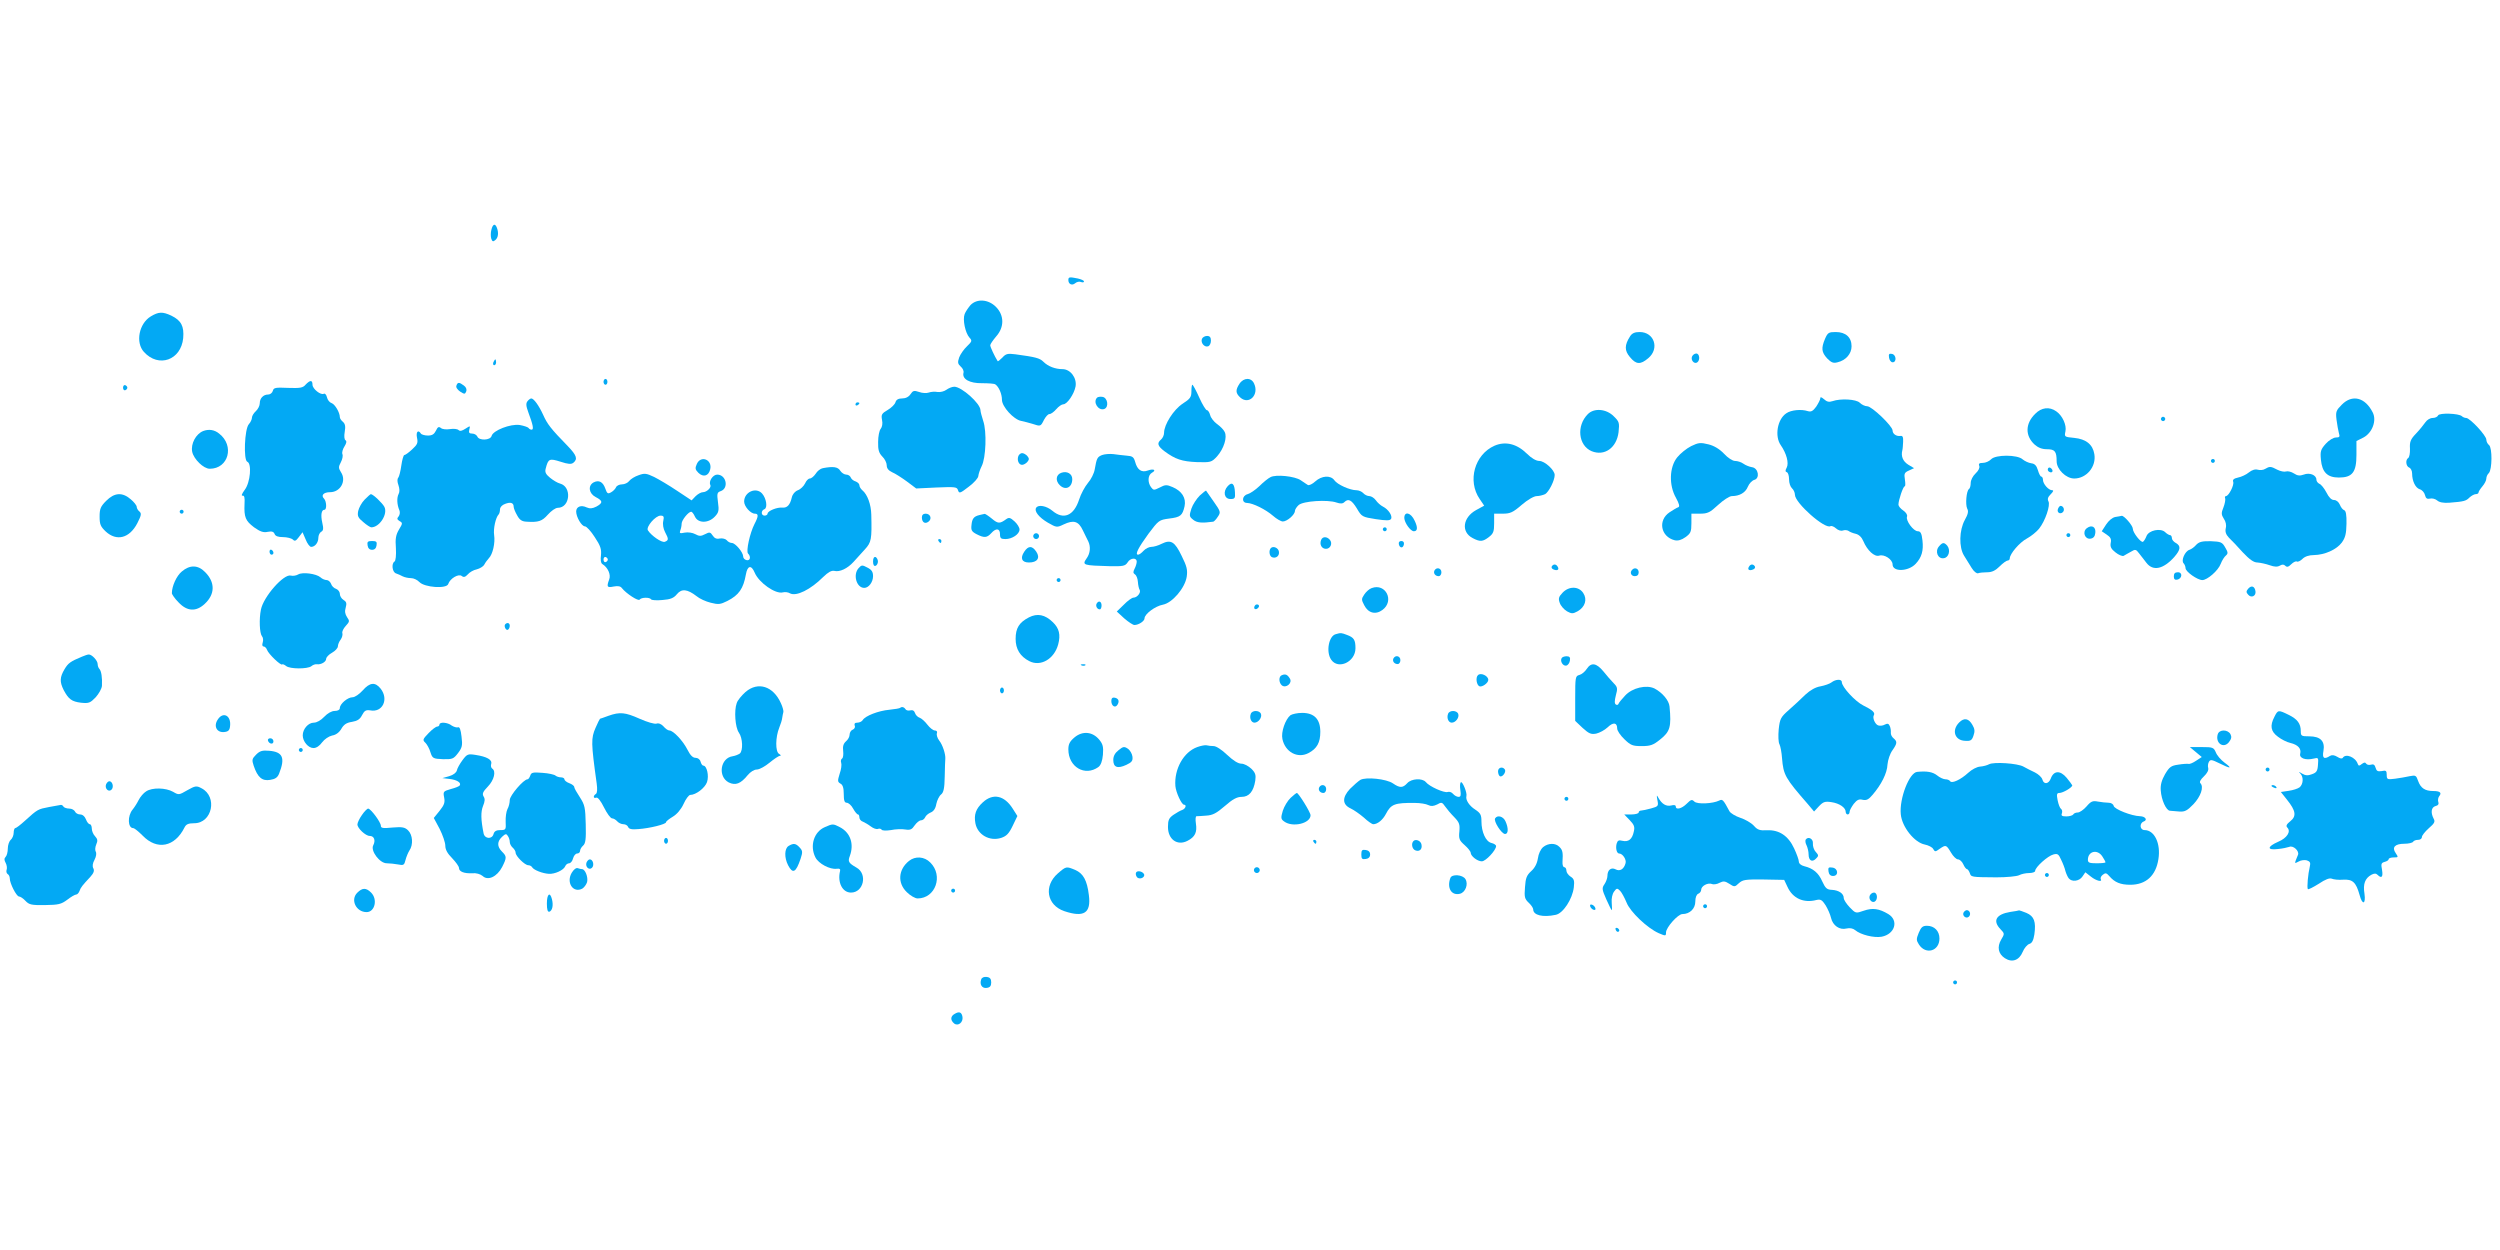 <?xml version="1.0" standalone="no"?>
<!DOCTYPE svg PUBLIC "-//W3C//DTD SVG 20010904//EN"
 "http://www.w3.org/TR/2001/REC-SVG-20010904/DTD/svg10.dtd">
<svg version="1.0" xmlns="http://www.w3.org/2000/svg"
 width="1280pt" height="640pt" viewBox="0 0 1280 640"
 preserveAspectRatio="xMidYMid meet">
<g transform="translate(0,640) scale(0.1,-0.1)"
fill="#03a9f4" stroke="none">
<path d="M2516 5224 c-4 -14 -4 -35 -1 -45 5 -16 10 -18 21 -8 15 12 18 37 8
63 -9 24 -21 19 -28 -10z"/>
<path d="M5470 4966 c0 -21 19 -30 35 -16 8 7 22 10 30 6 8 -3 15 -2 15 3 0 5
-14 11 -31 15 -44 9 -49 8 -49 -8z"/>
<path d="M4969 4838 c-11 -13 -25 -33 -30 -46 -11 -28 3 -97 25 -121 14 -15
13 -19 -13 -44 -16 -15 -34 -41 -40 -57 -9 -26 -7 -33 8 -47 10 -8 17 -23 14
-32 -8 -32 32 -54 95 -53 32 0 63 -2 68 -6 18 -12 34 -49 34 -79 0 -35 60
-101 98 -108 15 -3 41 -10 58 -15 42 -14 42 -14 59 20 9 17 21 30 28 30 8 0
23 11 35 25 12 14 28 25 36 25 20 0 56 53 63 92 7 44 -27 88 -67 88 -37 0 -74
14 -98 38 -19 19 -41 24 -143 38 -40 5 -49 3 -67 -17 -12 -12 -23 -21 -24 -18
-16 25 -38 73 -38 81 0 6 14 26 30 45 43 48 42 109 -1 152 -39 39 -97 43 -130
9z"/>
<path d="M772 4780 c-61 -37 -79 -134 -35 -182 75 -83 190 -42 201 71 5 61
-10 90 -61 115 -45 21 -65 20 -105 -4z"/>
<path d="M8346 4678 c-29 -45 -29 -73 -1 -106 32 -39 54 -40 94 -6 59 49 31
134 -44 134 -25 0 -39 -6 -49 -22z"/>
<path d="M9344 4665 c-20 -48 -18 -68 11 -100 21 -21 31 -26 53 -20 43 10 72
44 72 82 0 46 -30 73 -81 73 -36 0 -41 -3 -55 -35z"/>
<path d="M6154 4665 c-8 -20 13 -45 32 -38 8 3 14 16 14 29 0 17 -6 24 -20 24
-11 0 -23 -7 -26 -15z"/>
<path d="M8663 4574 c-7 -18 11 -39 26 -30 17 11 13 46 -4 46 -9 0 -18 -7 -22
-16z"/>
<path d="M9672 4568 c2 -12 10 -23 18 -23 22 0 19 39 -3 43 -15 3 -18 -1 -15
-20z"/>
<path d="M2526 4545 c-3 -8 -1 -15 4 -15 6 0 10 7 10 15 0 8 -2 15 -4 15 -2 0
-6 -7 -10 -15z"/>
<path d="M3090 4445 c0 -8 5 -15 10 -15 6 0 10 7 10 15 0 8 -4 15 -10 15 -5 0
-10 -7 -10 -15z"/>
<path d="M6346 4435 c-21 -32 -20 -48 4 -70 44 -40 98 13 71 71 -14 32 -53 32
-75 -1z"/>
<path d="M1565 4431 c-14 -17 -28 -19 -90 -17 -65 3 -74 1 -78 -15 -3 -11 -14
-19 -24 -19 -25 0 -43 -19 -43 -45 0 -12 -9 -30 -20 -40 -11 -10 -20 -25 -20
-33 0 -9 -7 -24 -16 -34 -22 -24 -28 -184 -8 -192 24 -9 16 -106 -13 -144 -14
-19 -19 -31 -11 -30 9 2 12 -9 10 -42 -3 -68 5 -87 49 -120 31 -22 48 -28 70
-23 21 4 30 1 35 -11 4 -11 18 -16 43 -16 20 0 43 -6 50 -12 10 -11 16 -8 31
12 l19 25 16 -37 c8 -21 21 -38 28 -38 20 0 37 22 37 47 0 12 7 26 14 30 12 6
13 17 6 47 -9 40 -4 66 11 66 13 0 11 44 -2 57 -17 17 -2 33 31 33 53 0 85 58
56 102 -13 21 -14 27 -1 51 8 15 12 34 8 42 -3 9 2 26 11 40 10 16 12 26 5 31
-6 3 -8 21 -4 43 5 28 2 41 -9 51 -9 7 -16 18 -16 24 0 24 -25 66 -42 72 -10
3 -21 16 -24 30 -3 13 -10 21 -16 18 -15 -9 -58 25 -58 46 0 25 -12 25 -35 1z"/>
<path d="M2337 4426 c-4 -9 5 -21 19 -31 22 -14 25 -14 31 1 4 11 -1 22 -12
30 -24 18 -32 18 -38 0z"/>
<path d="M630 4415 c0 -9 5 -15 11 -13 6 2 11 8 11 13 0 5 -5 11 -11 13 -6 2
-11 -4 -11 -13z"/>
<path d="M6100 4396 c0 -29 -6 -38 -45 -63 -46 -30 -95 -107 -95 -149 0 -12
-7 -27 -15 -34 -23 -19 -18 -34 18 -61 54 -40 89 -52 165 -55 71 -2 75 -1 103
29 35 39 54 99 39 126 -5 11 -23 29 -39 40 -16 12 -32 32 -35 46 -4 14 -11 25
-17 25 -5 0 -23 29 -39 65 -16 36 -32 65 -35 65 -3 0 -5 -15 -5 -34z"/>
<path d="M4845 4404 c-11 -8 -31 -13 -45 -11 -14 3 -34 1 -45 -3 -11 -4 -33
-3 -49 3 -26 9 -32 7 -44 -11 -9 -14 -25 -22 -43 -22 -19 0 -30 -6 -34 -19 -3
-11 -21 -29 -40 -40 -31 -18 -34 -24 -29 -51 4 -18 1 -36 -7 -46 -7 -8 -13
-38 -13 -67 -1 -40 4 -56 21 -74 13 -12 23 -33 23 -45 0 -16 9 -27 28 -36 15
-6 49 -28 75 -47 l48 -36 104 5 c96 4 105 3 110 -14 6 -18 11 -16 55 18 27 20
49 45 49 55 1 10 8 32 17 50 22 42 27 178 8 232 -7 22 -14 47 -14 55 -1 35
-97 120 -134 120 -12 0 -30 -8 -41 -16z"/>
<path d="M5617 4364 c-23 -23 7 -69 37 -58 25 10 17 58 -9 62 -12 2 -24 0 -28
-4z"/>
<path d="M9320 4361 c0 -7 -10 -26 -21 -43 -17 -23 -26 -28 -43 -23 -33 11
-86 6 -110 -11 -46 -30 -61 -118 -28 -164 29 -42 42 -91 30 -114 -8 -15 -8
-21 1 -24 6 -2 11 -18 11 -37 0 -18 7 -38 15 -45 8 -7 15 -22 15 -33 0 -42
154 -178 182 -161 5 3 18 -2 28 -11 11 -10 26 -15 36 -11 9 3 22 2 28 -2 6 -5
23 -12 37 -15 17 -4 31 -18 39 -37 20 -48 57 -82 81 -75 26 9 69 -19 69 -45 0
-39 80 -37 118 3 31 33 41 67 35 120 -4 37 -10 47 -24 47 -22 0 -63 55 -55 75
3 9 -5 21 -19 31 -14 9 -25 23 -25 30 0 23 24 94 32 94 4 0 4 16 1 35 -5 30
-2 36 21 46 l26 12 -30 18 c-27 17 -38 43 -30 74 2 6 3 25 4 43 1 24 -2 32
-14 30 -20 -3 -40 10 -40 28 0 22 -106 124 -130 124 -11 0 -28 8 -38 18 -18
18 -97 23 -140 8 -17 -6 -29 -3 -43 10 -13 11 -19 13 -19 5z"/>
<path d="M2701 4346 c-9 -11 -8 -24 4 -57 24 -64 29 -89 17 -89 -6 0 -13 4
-16 9 -3 4 -23 11 -45 15 -47 7 -137 -28 -144 -56 -6 -23 -65 -25 -73 -3 -4 8
-15 15 -26 15 -16 0 -19 5 -15 21 5 20 5 20 -20 4 -17 -11 -28 -14 -35 -7 -6
6 -26 8 -44 5 -19 -3 -40 -1 -47 6 -11 8 -16 5 -25 -14 -9 -18 -19 -25 -41
-25 -16 0 -33 5 -36 10 -14 22 -26 9 -20 -21 6 -27 2 -35 -25 -60 -17 -16 -35
-29 -40 -29 -4 0 -11 -24 -15 -52 -4 -29 -11 -58 -16 -64 -6 -7 -5 -22 1 -38
6 -18 7 -34 1 -45 -10 -19 -9 -54 4 -84 4 -10 2 -23 -4 -31 -10 -11 -8 -16 5
-24 16 -9 16 -12 -3 -43 -16 -27 -20 -47 -16 -96 2 -36 -1 -64 -7 -68 -17 -10
-12 -55 8 -61 9 -3 25 -10 34 -15 10 -5 29 -9 42 -9 14 0 33 -9 43 -20 27 -28
140 -36 148 -10 9 28 53 54 69 41 10 -8 18 -6 31 8 9 11 30 23 46 26 16 4 34
15 39 25 5 10 16 24 23 32 20 20 33 79 27 118 -5 33 8 91 23 106 4 4 7 16 7
26 0 11 11 23 26 28 28 11 44 6 44 -15 0 -7 8 -27 18 -44 12 -23 25 -31 47
-32 62 -4 80 2 110 36 17 19 39 35 51 35 63 0 73 107 12 124 -13 3 -36 17 -52
30 -22 18 -27 29 -22 47 13 51 19 53 76 35 40 -13 55 -14 66 -5 23 19 16 38
-28 84 -89 91 -106 114 -127 161 -22 48 -48 84 -61 84 -4 0 -13 -6 -19 -14z"/>
<path d="M11990 4328 c-29 -29 -32 -36 -27 -77 3 -25 9 -56 12 -68 6 -19 4
-23 -15 -23 -13 0 -36 -14 -52 -32 -26 -29 -29 -39 -25 -81 6 -65 33 -92 92
-92 69 0 90 27 90 116 l0 71 36 18 c45 24 69 87 47 129 -39 77 -105 93 -158
39z"/>
<path d="M4380 4329 c0 -5 5 -7 10 -4 6 3 10 8 10 11 0 2 -4 4 -10 4 -5 0 -10
-5 -10 -11z"/>
<path d="M10420 4281 c-51 -50 -52 -112 -3 -157 18 -16 38 -24 63 -24 41 0 50
-11 50 -62 0 -41 48 -88 90 -88 63 0 114 61 103 125 -8 49 -42 77 -103 83 -50
5 -51 5 -45 33 7 32 -15 81 -47 103 -35 25 -76 20 -108 -13z"/>
<path d="M8130 4280 c-60 -60 -49 -161 19 -190 66 -27 128 17 138 97 5 48 4
54 -25 82 -38 38 -100 43 -132 11z"/>
<path d="M12483 4273 c-3 -7 -15 -13 -28 -13 -13 0 -29 -10 -37 -22 -9 -13
-30 -39 -48 -58 -28 -29 -33 -42 -31 -77 1 -23 -3 -44 -9 -48 -15 -9 -12 -42
5 -49 8 -3 15 -16 15 -30 0 -39 17 -74 39 -81 12 -3 24 -17 27 -30 4 -17 11
-21 25 -18 11 3 27 -1 37 -9 11 -10 32 -14 62 -12 77 6 86 9 104 27 10 9 24
17 32 17 8 0 14 4 14 8 0 5 9 19 20 32 11 13 20 30 20 40 0 9 6 22 13 28 17
18 18 129 1 143 -8 6 -14 19 -14 28 0 21 -84 111 -103 111 -7 0 -17 4 -22 9
-16 15 -117 18 -122 4z"/>
<path d="M11066 4261 c-4 -5 -2 -12 3 -15 5 -4 12 -2 15 3 4 5 2 12 -3 15 -5
4 -12 2 -15 -3z"/>
<path d="M1040 4193 c-37 -15 -64 -65 -56 -106 8 -38 58 -87 90 -87 96 0 128
118 48 180 -24 20 -53 24 -82 13z"/>
<path d="M7652 4118 c-102 -45 -140 -180 -76 -273 l23 -34 -42 -23 c-68 -38
-77 -112 -17 -143 38 -20 52 -19 84 6 22 17 26 28 26 70 l0 49 44 0 c38 0 52
6 97 45 30 26 63 45 77 45 13 0 32 5 43 10 19 11 49 70 49 98 0 25 -51 72 -79
72 -16 0 -40 14 -63 37 -52 51 -110 65 -166 41z"/>
<path d="M8659 4116 c-24 -12 -56 -38 -72 -58 -40 -50 -43 -142 -6 -207 17
-31 20 -45 12 -48 -7 -2 -27 -14 -45 -26 -61 -41 -45 -125 26 -143 17 -4 35 1
56 16 26 19 30 27 30 71 l0 49 44 0 c39 0 51 6 93 45 26 24 58 45 70 45 40 0
70 18 82 48 7 17 22 32 33 35 30 8 21 61 -12 65 -13 2 -33 10 -44 18 -11 8
-30 14 -43 14 -12 0 -37 16 -56 37 -23 24 -51 41 -80 48 -40 10 -51 9 -88 -9z"/>
<path d="M5214 4065 c-8 -21 2 -45 19 -45 8 0 20 7 27 15 10 12 10 18 0 30 -7
8 -19 15 -27 15 -7 0 -16 -7 -19 -15z"/>
<path d="M5642 4070 c-24 -10 -27 -16 -37 -73 -3 -20 -19 -52 -35 -70 -15 -18
-36 -56 -45 -85 -27 -83 -80 -105 -137 -57 -30 25 -72 33 -83 15 -11 -17 14
-49 60 -76 44 -25 46 -26 81 -9 51 24 76 17 98 -30 11 -22 23 -48 28 -57 13
-27 10 -61 -8 -86 -25 -36 -20 -37 121 -41 65 -1 76 1 88 19 14 24 47 27 47 4
0 -8 -5 -25 -11 -36 -8 -16 -8 -22 2 -29 7 -4 14 -21 15 -38 1 -16 5 -35 9
-41 8 -13 -12 -40 -32 -40 -7 0 -30 -16 -49 -36 l-36 -35 38 -35 c22 -19 45
-34 52 -34 22 0 52 20 52 34 0 22 55 63 94 70 48 9 113 85 122 143 5 35 1 53
-26 107 -35 73 -55 85 -102 62 -17 -9 -41 -16 -53 -16 -12 0 -30 -9 -40 -20
-10 -11 -22 -20 -28 -20 -17 0 0 34 53 107 52 69 54 71 106 78 58 7 68 15 79
63 9 42 -14 78 -61 98 -30 13 -38 13 -66 -2 -30 -15 -32 -15 -45 2 -18 25 -16
61 4 73 26 14 10 23 -20 12 -32 -12 -54 3 -65 44 -7 25 -14 30 -43 32 -19 2
-50 5 -69 8 -19 2 -45 0 -58 -5z"/>
<path d="M10194 4048 c-10 -10 -28 -18 -42 -18 -18 0 -23 -4 -18 -16 3 -9 -4
-24 -19 -38 -14 -13 -25 -34 -25 -49 0 -14 -4 -28 -9 -31 -13 -9 -19 -79 -9
-100 8 -14 4 -29 -12 -58 -29 -52 -31 -140 -4 -183 10 -17 28 -45 39 -63 11
-18 26 -30 33 -27 8 3 29 5 47 5 24 0 42 9 63 30 17 17 35 30 41 30 6 0 11 5
11 11 0 23 50 82 88 102 22 12 50 35 62 50 32 40 59 121 48 140 -6 12 -3 22
12 37 13 13 16 20 7 20 -19 0 -47 33 -47 53 0 9 -4 17 -9 17 -4 0 -12 15 -17
33 -7 23 -16 33 -34 35 -14 2 -33 11 -44 20 -27 25 -140 25 -162 0z"/>
<path d="M3568 4025 c-10 -22 -9 -29 8 -46 25 -24 52 -16 60 17 13 50 -47 75
-68 29z"/>
<path d="M11320 4040 c0 -5 5 -10 10 -10 6 0 10 5 10 10 0 6 -4 10 -10 10 -5
0 -10 -4 -10 -10z"/>
<path d="M4213 4003 c-12 -2 -29 -15 -37 -29 -9 -13 -22 -24 -30 -24 -7 0 -18
-11 -24 -25 -7 -14 -23 -30 -37 -35 -15 -6 -27 -20 -31 -37 -9 -39 -24 -54
-48 -52 -27 3 -76 -17 -76 -31 0 -5 -7 -10 -15 -10 -19 0 -20 26 -1 33 17 7
10 55 -12 80 -31 35 -92 8 -92 -41 0 -25 33 -62 55 -62 19 0 19 -13 -2 -53
-24 -47 -44 -140 -33 -151 16 -16 11 -38 -7 -34 -10 2 -18 10 -18 19 0 21 -40
69 -58 69 -8 0 -20 6 -26 14 -6 7 -22 11 -35 9 -17 -4 -28 1 -37 15 -12 18
-16 19 -39 7 -21 -11 -30 -11 -50 0 -14 8 -38 11 -54 8 -25 -5 -28 -4 -23 11
4 10 7 25 7 35 0 18 35 61 49 61 4 0 13 -11 19 -25 16 -35 69 -35 102 0 20 21
22 31 16 74 -6 44 -4 50 13 56 44 14 30 85 -17 85 -22 0 -45 -35 -35 -53 7
-12 -18 -37 -38 -37 -10 0 -27 -10 -38 -21 l-20 -21 -74 49 c-40 27 -94 59
-118 71 -40 19 -49 20 -79 9 -19 -6 -41 -20 -48 -29 -7 -10 -24 -18 -38 -18
-13 0 -27 -7 -30 -15 -4 -9 -15 -20 -26 -26 -16 -9 -20 -6 -29 20 -12 34 -33
45 -60 31 -30 -17 -24 -57 11 -75 37 -19 38 -30 3 -49 -20 -10 -33 -11 -49 -4
-29 14 -54 4 -54 -21 0 -28 28 -76 45 -76 8 0 31 -25 50 -55 30 -45 35 -62 32
-93 -3 -23 -1 -40 7 -45 28 -17 45 -54 35 -79 -14 -38 -11 -43 23 -36 21 4 35
2 42 -8 22 -28 85 -69 91 -59 8 12 52 13 59 1 3 -4 29 -6 58 -3 41 3 58 10 74
30 24 29 53 26 100 -10 15 -13 48 -28 73 -34 39 -10 49 -9 85 9 59 30 82 63
95 136 8 46 28 50 45 9 22 -52 107 -111 144 -101 11 3 28 1 37 -5 32 -17 105
19 170 84 26 25 42 34 57 31 27 -7 67 12 98 46 14 16 40 44 58 64 34 37 36 52
33 178 -1 52 -20 104 -46 125 -8 7 -15 18 -15 26 0 7 -9 15 -19 19 -11 3 -22
12 -25 20 -3 8 -13 15 -23 15 -10 0 -24 9 -31 20 -12 20 -37 23 -89 13z m-817
-270 c-4 -17 0 -40 9 -57 19 -36 19 -42 -1 -50 -16 -6 -70 32 -87 59 -10 18
39 75 65 75 16 0 19 -5 14 -27z m-284 -198 c0 -5 -5 -11 -11 -13 -6 -2 -11 4
-11 13 0 9 5 15 11 13 6 -2 11 -8 11 -13z"/>
<path d="M10486 4002 c-3 -6 -1 -14 5 -17 15 -10 25 3 12 16 -7 7 -13 7 -17 1z"/>
<path d="M11597 3999 c-9 -6 -26 -7 -37 -4 -13 4 -30 -1 -46 -14 -13 -11 -39
-23 -55 -26 -22 -5 -29 -11 -25 -22 6 -16 -23 -73 -37 -73 -5 0 -7 -6 -4 -12
2 -7 -2 -28 -9 -46 -12 -29 -11 -37 2 -58 10 -14 14 -33 10 -48 -4 -18 0 -32
16 -49 13 -12 45 -46 71 -75 35 -37 56 -52 75 -52 15 -1 43 -7 63 -14 25 -9
40 -9 52 -2 12 7 20 7 28 -1 8 -8 16 -6 30 8 11 11 24 17 29 14 5 -3 18 3 28
13 13 13 34 20 59 20 56 1 116 28 143 64 18 25 23 45 24 96 1 46 -3 67 -12 70
-7 2 -17 15 -22 28 -6 14 -18 24 -30 24 -13 0 -26 13 -39 39 -11 21 -27 41
-36 44 -8 4 -15 13 -15 21 0 24 -35 38 -65 26 -20 -7 -32 -6 -50 6 -14 9 -32
13 -41 10 -8 -3 -28 1 -44 9 -34 18 -39 18 -63 4z"/>
<path d="M5433 3979 c-27 -10 -30 -41 -7 -63 29 -29 64 -12 64 31 0 28 -28 43
-57 32z"/>
<path d="M6505 3957 c-11 -5 -37 -26 -57 -46 -21 -20 -48 -38 -60 -41 -30 -8
-32 -45 -3 -45 30 -1 95 -33 133 -66 18 -16 41 -29 50 -29 22 0 62 35 62 54 0
7 9 21 19 30 23 21 149 29 194 13 20 -7 32 -6 40 2 20 20 37 12 64 -32 25 -43
28 -44 97 -55 54 -8 72 -8 78 1 9 15 -13 49 -41 63 -12 6 -29 21 -37 33 -8 11
-23 21 -33 21 -10 0 -24 7 -31 15 -7 8 -23 15 -35 15 -33 0 -98 29 -113 51
-19 27 -65 24 -98 -6 -14 -13 -32 -22 -38 -18 -6 4 -22 14 -36 24 -30 21 -128
31 -155 16z"/>
<path d="M6286 3911 c-26 -28 -18 -66 14 -66 22 0 25 4 23 34 -2 45 -15 56
-37 32z"/>
<path d="M6143 3863 c-16 -16 -36 -46 -43 -67 -12 -37 -11 -41 9 -57 19 -16
45 -18 103 -10 4 1 15 12 23 25 16 23 15 27 -21 78 -20 29 -38 54 -39 56 -1 1
-16 -10 -32 -25z"/>
<path d="M544 3836 c-29 -29 -34 -41 -34 -81 0 -40 5 -51 31 -76 56 -52 122
-35 162 42 21 41 22 50 11 60 -8 6 -14 17 -14 24 0 7 -14 25 -31 39 -43 37
-83 34 -125 -8z"/>
<path d="M1867 3842 c-15 -15 -29 -41 -33 -58 -5 -26 -1 -35 26 -57 17 -15 36
-27 41 -27 42 0 86 68 67 105 -10 19 -57 64 -69 65 -3 0 -17 -13 -32 -28z"/>
<path d="M10537 3795 c-8 -18 11 -31 25 -17 11 11 3 32 -12 32 -4 0 -10 -7
-13 -15z"/>
<path d="M920 3780 c0 -5 5 -10 10 -10 6 0 10 5 10 10 0 6 -4 10 -10 10 -5 0
-10 -4 -10 -10z"/>
<path d="M4720 3751 c0 -26 17 -36 35 -21 18 15 8 40 -16 40 -12 0 -19 -7 -19
-19z"/>
<path d="M5015 3763 c-29 -7 -38 -18 -41 -52 -3 -25 1 -33 26 -46 39 -20 53
-19 75 5 25 28 45 25 45 -5 0 -21 5 -25 28 -25 34 0 72 25 72 49 0 10 -11 28
-25 41 -22 20 -29 22 -43 12 -33 -24 -42 -24 -73 2 -17 14 -34 25 -37 25 -4
-1 -16 -3 -27 -6z"/>
<path d="M7190 3748 c1 -25 32 -68 49 -68 19 0 21 19 4 54 -19 42 -53 50 -53
14z"/>
<path d="M10830 3753 c-15 -3 -34 -19 -47 -39 l-22 -34 25 -17 c20 -13 25 -23
21 -42 -4 -20 2 -32 24 -49 16 -13 35 -21 42 -18 6 4 23 13 37 21 23 14 26 13
42 -8 9 -12 27 -34 38 -49 34 -44 87 -32 143 31 32 37 34 56 7 71 -11 6 -20
17 -20 25 0 8 -4 15 -9 15 -5 0 -17 7 -25 15 -23 23 -85 10 -96 -20 -5 -13
-13 -26 -18 -29 -10 -6 -52 47 -52 67 0 16 -45 68 -57 66 -4 -1 -19 -4 -33 -6z"/>
<path d="M10685 3696 c-25 -18 -11 -58 18 -54 15 2 23 11 25 29 4 31 -18 44
-43 25z"/>
<path d="M7080 3690 c0 -5 5 -10 10 -10 6 0 10 5 10 10 0 6 -4 10 -10 10 -5 0
-10 -4 -10 -10z"/>
<path d="M5290 3655 c0 -8 7 -15 15 -15 8 0 15 7 15 15 0 8 -7 15 -15 15 -8 0
-15 -7 -15 -15z"/>
<path d="M10580 3660 c0 -5 5 -10 10 -10 6 0 10 5 10 10 0 6 -4 10 -10 10 -5
0 -10 -4 -10 -10z"/>
<path d="M6764 3635 c-9 -23 3 -45 25 -45 23 0 35 28 20 46 -15 18 -38 18 -45
-1z"/>
<path d="M4805 3630 c3 -5 8 -10 11 -10 2 0 4 5 4 10 0 6 -5 10 -11 10 -5 0
-7 -4 -4 -10z"/>
<path d="M1882 3608 c2 -15 10 -23 23 -23 13 0 21 8 23 23 3 18 -1 22 -23 22
-22 0 -26 -4 -23 -22z"/>
<path d="M7162 3614 c4 -21 22 -23 26 -1 2 10 -3 17 -13 17 -10 0 -15 -6 -13
-16z"/>
<path d="M11245 3611 c-9 -11 -25 -23 -35 -26 -23 -7 -44 -55 -30 -69 5 -5 10
-17 10 -25 0 -18 61 -61 86 -61 25 0 81 48 94 83 7 18 19 37 27 43 11 10 11
16 -4 41 -15 27 -22 30 -73 32 -45 1 -60 -3 -75 -18z"/>
<path d="M9928 3603 c-23 -26 -6 -66 24 -61 26 3 36 41 18 64 -16 18 -24 18
-42 -3z"/>
<path d="M5244 3575 c-22 -33 -12 -55 24 -55 43 0 59 23 38 55 -21 32 -41 32
-62 0z"/>
<path d="M6507 3594 c-12 -12 -8 -42 6 -47 21 -8 39 8 35 29 -3 19 -29 30 -41
18z"/>
<path d="M1380 3576 c0 -9 5 -16 10 -16 6 0 10 4 10 9 0 6 -4 13 -10 16 -5 3
-10 -1 -10 -9z"/>
<path d="M4470 3525 c0 -17 5 -25 13 -22 6 2 12 12 12 22 0 10 -6 20 -12 23
-8 2 -13 -6 -13 -23z"/>
<path d="M4396 3491 c-30 -33 -11 -101 29 -101 23 0 45 30 45 60 0 22 -7 33
-29 44 -26 14 -30 14 -45 -3z"/>
<path d="M7945 3500 c-3 -6 1 -13 10 -16 19 -8 30 0 20 15 -8 14 -22 14 -30 1z"/>
<path d="M8955 3499 c-10 -15 1 -23 20 -15 9 3 13 10 10 16 -8 13 -22 13 -30
-1z"/>
<path d="M931 3474 c-27 -22 -51 -75 -51 -111 0 -6 15 -28 34 -47 44 -47 90
-49 134 -8 54 50 54 111 2 163 -36 37 -78 38 -119 3z"/>
<path d="M7345 3480 c-8 -14 3 -30 21 -30 8 0 14 9 14 20 0 21 -24 28 -35 10z"/>
<path d="M8357 3483 c-14 -13 -6 -33 13 -33 13 0 20 7 20 20 0 19 -20 27 -33
13z"/>
<path d="M1527 3459 c-10 -6 -27 -9 -38 -6 -36 10 -140 -108 -153 -174 -10
-48 -7 -121 5 -136 6 -6 8 -21 4 -33 -4 -12 -2 -20 5 -20 6 0 14 -8 17 -17 8
-22 71 -82 78 -75 2 3 11 -1 20 -8 19 -16 110 -16 129 -1 8 7 20 11 28 10 21
-3 48 12 48 28 0 7 13 22 30 31 16 9 30 24 30 33 0 8 6 24 14 34 8 11 11 25 9
33 -3 7 5 24 17 37 20 22 21 25 7 45 -10 15 -13 30 -7 49 6 22 4 30 -11 39
-11 7 -19 21 -19 31 0 11 -9 22 -19 26 -11 3 -23 15 -26 26 -4 10 -14 19 -22
19 -9 0 -24 6 -32 14 -22 19 -92 28 -114 15z"/>
<path d="M11130 3449 c0 -14 5 -19 17 -17 26 5 29 38 4 38 -15 0 -21 -6 -21
-21z"/>
<path d="M5410 3430 c0 -5 5 -10 10 -10 6 0 10 5 10 10 0 6 -4 10 -10 10 -5 0
-10 -4 -10 -10z"/>
<path d="M7023 3389 c-12 -4 -29 -19 -38 -33 -15 -22 -15 -27 0 -55 20 -40 58
-50 93 -24 63 46 17 139 -55 112z"/>
<path d="M11510 3385 c-10 -12 -10 -18 0 -29 16 -20 42 -8 38 17 -4 26 -21 32
-38 12z"/>
<path d="M8000 3365 c-20 -21 -22 -30 -14 -52 5 -15 22 -34 37 -43 24 -13 30
-13 54 0 39 22 51 61 29 94 -23 35 -73 36 -106 1z"/>
<path d="M5615 3310 c-7 -12 2 -30 16 -30 5 0 9 9 9 20 0 21 -15 27 -25 10z"/>
<path d="M6425 3299 c-10 -15 3 -25 16 -12 7 7 7 13 1 17 -6 3 -14 1 -17 -5z"/>
<path d="M5268 3239 c-50 -26 -68 -55 -68 -110 0 -52 23 -90 70 -114 58 -30
128 11 148 86 13 49 5 82 -27 113 -41 40 -80 47 -123 25z"/>
<path d="M2587 3204 c-9 -9 4 -35 14 -28 5 3 9 12 9 20 0 14 -12 19 -23 8z"/>
<path d="M6839 3153 c-36 -9 -51 -92 -23 -131 36 -52 124 -11 124 59 0 43 -8
55 -43 68 -29 11 -31 12 -58 4z"/>
<path d="M420 3038 c-60 -25 -71 -33 -90 -65 -24 -41 -25 -64 -4 -106 25 -47
41 -59 89 -65 40 -4 47 -1 75 28 16 18 31 44 32 59 2 42 -3 75 -13 86 -5 5 -9
16 -9 25 0 18 -30 50 -46 49 -5 0 -20 -5 -34 -11z"/>
<path d="M7135 3030 c-8 -14 3 -30 21 -30 8 0 14 9 14 20 0 21 -24 28 -35 10z"/>
<path d="M7996 3031 c-10 -16 6 -42 23 -39 9 2 17 13 19 26 3 16 -2 22 -17 22
-11 0 -22 -4 -25 -9z"/>
<path d="M5538 2993 c7 -3 16 -2 19 1 4 3 -2 6 -13 5 -11 0 -14 -3 -6 -6z"/>
<path d="M8124 2975 c-9 -14 -26 -28 -38 -31 -20 -5 -21 -11 -21 -120 l0 -115
38 -36 c33 -30 44 -34 70 -29 17 4 43 18 58 32 29 28 49 25 49 -6 0 -11 16
-35 37 -55 32 -31 42 -35 88 -35 45 0 59 5 94 33 52 41 59 65 49 170 -3 31
-37 71 -77 92 -41 20 -113 4 -150 -36 -16 -17 -32 -36 -34 -42 -2 -6 -8 -8
-14 -4 -7 5 -7 18 0 46 10 36 9 43 -11 63 -13 13 -36 40 -53 61 -36 43 -62 47
-85 12z"/>
<path d="M6563 2943 c-17 -6 -16 -38 0 -52 21 -17 56 12 41 35 -12 20 -23 25
-41 17z"/>
<path d="M7567 2943 c-13 -12 -7 -51 8 -57 14 -5 45 17 45 33 0 21 -39 39 -53
24z"/>
<path d="M9377 2906 c-9 -7 -35 -16 -56 -20 -25 -4 -52 -19 -78 -43 -21 -21
-59 -56 -84 -78 -42 -37 -46 -45 -52 -99 -3 -33 -2 -67 4 -77 5 -10 11 -42 13
-71 7 -86 16 -102 133 -236 l31 -37 25 27 c22 23 31 26 64 21 41 -6 73 -28 73
-50 0 -7 5 -13 10 -13 6 0 10 6 10 14 0 7 10 25 21 40 17 21 27 26 46 21 19
-4 30 1 51 26 45 53 74 110 76 155 2 23 13 56 25 72 25 36 26 45 6 62 -9 7
-15 20 -14 29 1 9 -1 24 -5 33 -6 14 -12 15 -26 8 -10 -6 -25 -7 -34 -4 -16 6
-30 39 -22 52 8 13 -7 27 -54 50 -42 21 -110 95 -110 120 0 16 -31 15 -53 -2z"/>
<path d="M1857 2865 c-17 -19 -40 -35 -52 -35 -25 0 -65 -34 -65 -55 0 -9 -10
-15 -26 -15 -16 0 -37 -12 -54 -30 -17 -18 -38 -30 -53 -30 -29 0 -57 -33 -57
-65 0 -31 28 -65 55 -65 15 0 31 11 44 29 12 16 34 31 51 35 20 3 37 16 48 35
12 21 26 31 54 35 28 5 41 13 52 35 12 23 20 27 41 24 63 -13 97 56 54 111
-28 35 -55 33 -92 -9z"/>
<path d="M3817 2857 c-20 -18 -41 -43 -45 -57 -14 -38 -8 -124 11 -151 20 -28
22 -92 5 -107 -7 -5 -24 -12 -37 -14 -63 -9 -77 -104 -20 -134 35 -17 61 -7
97 37 14 17 33 29 47 29 13 0 42 16 65 35 23 19 47 35 53 35 7 0 5 5 -4 10
-20 11 -19 86 1 135 7 17 14 39 15 50 2 11 4 25 6 30 1 6 -4 26 -13 45 -39 87
-117 112 -181 57z"/>
<path d="M5120 2865 c0 -8 5 -15 10 -15 6 0 10 7 10 15 0 8 -4 15 -10 15 -5 0
-10 -7 -10 -15z"/>
<path d="M5690 2811 c0 -25 19 -38 31 -20 12 19 6 33 -14 37 -11 2 -17 -3 -17
-17z"/>
<path d="M4609 2776 c-2 -3 -28 -7 -56 -10 -55 -5 -123 -31 -136 -53 -4 -7
-17 -13 -27 -13 -13 0 -17 -5 -14 -15 4 -8 -1 -17 -10 -21 -9 -3 -16 -15 -16
-25 0 -11 -8 -26 -19 -35 -13 -12 -17 -26 -14 -49 2 -18 0 -36 -6 -39 -6 -4
-7 -14 -4 -22 3 -9 0 -34 -8 -56 -11 -36 -11 -41 4 -50 12 -6 17 -22 17 -53 0
-34 4 -45 15 -45 9 0 24 -13 33 -30 9 -16 20 -30 25 -30 4 0 7 -7 7 -15 0 -9
8 -19 18 -22 9 -4 27 -14 40 -24 13 -10 29 -16 37 -13 7 3 16 1 19 -4 3 -5 23
-6 48 -2 23 5 56 6 73 3 26 -4 34 0 48 21 10 14 24 26 33 26 8 0 17 7 21 16 3
8 16 19 28 24 15 6 25 20 29 44 4 19 15 41 24 48 13 10 18 31 19 93 1 44 2 85
3 90 2 23 -14 72 -31 93 -10 13 -15 30 -12 38 3 8 -1 14 -11 14 -8 0 -25 13
-38 30 -12 16 -30 32 -39 35 -10 3 -21 14 -24 24 -4 12 -12 17 -24 14 -10 -3
-22 0 -25 6 -7 11 -19 14 -27 7z"/>
<path d="M6404 2745 c-8 -21 2 -45 19 -45 20 0 40 27 33 45 -7 19 -45 20 -52
0z"/>
<path d="M7414 2745 c-8 -21 2 -45 19 -45 20 0 40 27 33 45 -7 19 -45 20 -52
0z"/>
<path d="M11645 2730 c-24 -46 -19 -75 18 -102 18 -14 46 -28 64 -32 38 -9 57
-29 50 -55 -6 -23 28 -35 69 -25 24 6 25 5 22 -32 -2 -32 -8 -40 -31 -48 -20
-8 -34 -7 -50 3 -18 11 -20 11 -9 0 17 -18 15 -54 -4 -70 -9 -7 -34 -15 -56
-18 l-40 -6 31 -39 c46 -57 50 -85 17 -111 -19 -15 -23 -24 -15 -32 20 -20 -1
-54 -47 -73 -57 -25 -58 -44 -1 -37 23 2 49 8 58 11 20 9 52 -21 45 -40 -20
-49 -20 -47 3 -35 12 7 31 9 42 6 17 -6 20 -12 15 -33 -9 -37 -15 -106 -10
-114 2 -4 27 9 56 27 34 23 56 31 67 26 9 -4 35 -7 58 -5 48 3 66 -13 84 -78
14 -54 33 -49 25 7 -8 49 3 78 35 96 15 8 24 8 32 0 21 -21 29 -11 23 25 -6
31 -4 36 13 41 12 3 21 9 21 14 0 5 12 9 26 9 24 0 24 1 10 22 -21 30 -4 48
45 48 21 0 41 5 44 10 3 6 15 10 26 10 10 0 19 6 19 14 0 8 16 28 35 45 30 26
34 34 25 50 -16 31 -12 58 10 64 13 3 18 10 14 21 -3 9 -1 22 5 30 14 17 4 26
-31 26 -42 0 -64 15 -77 51 -10 29 -13 31 -43 25 -18 -4 -52 -10 -75 -13 -40
-5 -43 -4 -43 20 0 21 -4 24 -26 19 -20 -3 -26 0 -31 17 -4 15 -11 20 -23 16
-10 -3 -21 -1 -25 5 -5 8 -11 7 -23 -2 -12 -10 -16 -10 -20 0 -11 35 -62 56
-77 32 -4 -6 -14 -4 -28 5 -15 9 -27 11 -37 5 -31 -20 -41 -12 -34 25 9 50
-15 75 -73 75 -40 0 -43 2 -43 26 0 39 -17 62 -62 84 -53 26 -55 26 -73 -10z"/>
<path d="M3115 2735 c-22 -8 -41 -15 -43 -15 -1 0 -12 -21 -23 -47 -23 -53
-23 -76 6 -284 4 -30 3 -49 -4 -54 -15 -9 -14 -25 2 -19 8 3 23 -17 40 -51 15
-30 33 -55 41 -55 7 0 19 -7 26 -15 7 -8 21 -15 32 -15 10 0 21 -6 24 -14 4
-11 19 -14 52 -11 59 4 142 25 142 35 0 5 16 17 34 28 22 13 43 38 56 66 11
25 27 46 34 46 29 0 76 36 86 66 11 32 -1 84 -19 84 -5 0 -11 9 -14 20 -3 12
-14 20 -26 20 -14 0 -27 13 -42 43 -23 45 -72 97 -92 97 -7 0 -20 9 -30 21
-11 12 -25 18 -36 14 -10 -3 -48 8 -86 25 -74 33 -101 36 -160 15z"/>
<path d="M6607 2738 c-26 -21 -49 -86 -41 -122 14 -66 77 -101 133 -72 44 23
61 54 61 109 0 65 -31 97 -93 97 -24 0 -51 -6 -60 -12z"/>
<path d="M1115 2716 c-23 -34 -5 -68 33 -64 21 2 28 9 30 31 6 54 -36 75 -63
33z"/>
<path d="M10031 2701 c-40 -40 -23 -92 30 -94 28 -2 35 2 43 26 8 22 7 35 -5
55 -19 34 -42 39 -68 13z"/>
<path d="M2250 2690 c0 -5 -5 -10 -11 -10 -7 0 -27 -15 -45 -34 -30 -31 -31
-35 -16 -49 9 -9 21 -31 26 -49 10 -31 14 -33 64 -35 48 -1 54 1 77 31 21 28
24 39 18 85 -4 36 -10 51 -18 47 -7 -2 -21 2 -32 9 -21 17 -63 20 -63 5z"/>
<path d="M11355 2641 c-14 -45 29 -76 57 -41 13 17 15 27 8 41 -14 25 -57 25
-65 0z"/>
<path d="M5502 2625 c-25 -21 -32 -35 -32 -62 0 -90 85 -140 154 -90 12 9 20
30 23 63 3 40 0 54 -19 77 -34 41 -85 46 -126 12z"/>
<path d="M1372 2608 c6 -18 28 -21 28 -4 0 9 -7 16 -16 16 -9 0 -14 -5 -12
-12z"/>
<path d="M6130 2575 c-70 -25 -119 -113 -112 -200 3 -33 32 -95 44 -95 15 0 8
-21 -9 -27 -10 -3 -30 -15 -45 -25 -23 -16 -28 -27 -28 -62 0 -64 48 -98 100
-71 39 20 50 44 43 89 -3 20 -2 36 3 37 5 0 28 1 50 3 33 2 52 12 95 49 40 35
62 47 86 47 38 0 61 27 70 83 4 29 1 40 -20 61 -15 14 -37 26 -51 26 -17 0
-42 16 -73 45 -27 26 -56 45 -69 45 -12 0 -28 2 -36 4 -7 2 -29 -2 -48 -9z"/>
<path d="M5727 2559 c-18 -14 -27 -30 -27 -50 0 -38 22 -46 67 -25 28 13 34
21 31 43 -2 14 -12 32 -24 40 -18 12 -24 11 -47 -8z"/>
<path d="M11242 2550 l31 -26 -29 -19 c-16 -11 -33 -18 -39 -16 -5 1 -29 0
-52 -4 -37 -5 -46 -12 -68 -49 -17 -30 -24 -54 -22 -82 3 -50 28 -104 47 -105
8 -1 30 -2 48 -4 28 -2 40 4 72 37 38 40 55 89 36 108 -6 6 0 18 18 35 17 16
25 32 22 43 -3 9 -1 24 4 32 7 12 15 11 53 -8 58 -29 69 -28 27 3 -19 14 -39
37 -45 53 -11 25 -15 27 -72 27 l-61 0 30 -25z"/>
<path d="M1530 2560 c0 -5 5 -10 10 -10 6 0 10 5 10 10 0 6 -4 10 -10 10 -5 0
-10 -4 -10 -10z"/>
<path d="M1311 2536 c-21 -21 -22 -27 -12 -57 20 -59 43 -79 84 -72 26 4 38
12 46 32 32 81 19 111 -50 117 -36 3 -48 0 -68 -20z"/>
<path d="M2368 2508 c-14 -19 -27 -42 -29 -53 -3 -11 -18 -23 -39 -29 l-35
-10 35 -4 c38 -4 63 -19 54 -33 -2 -5 -23 -13 -46 -19 -38 -11 -40 -13 -34
-43 5 -25 1 -38 -23 -68 l-30 -37 30 -56 c16 -32 29 -70 29 -86 0 -20 11 -40
35 -64 19 -20 35 -42 35 -50 0 -19 27 -29 68 -27 20 2 41 -4 53 -14 27 -26 74
-4 100 46 24 48 24 54 -1 79 -26 26 -25 52 1 76 17 16 22 16 29 4 6 -8 10 -22
10 -31 0 -9 7 -22 15 -29 8 -7 15 -18 15 -26 0 -17 47 -64 65 -64 8 0 17 -5
20 -11 9 -14 53 -31 85 -33 31 -2 76 19 84 39 3 8 12 15 20 15 7 0 17 11 20
25 4 14 13 25 21 25 8 0 15 6 15 14 0 7 7 19 15 26 13 11 16 33 14 109 -2 87
-5 100 -30 139 -16 24 -29 47 -29 53 0 5 -11 14 -25 19 -14 5 -25 14 -25 20 0
5 -8 10 -18 10 -10 0 -22 4 -28 9 -5 5 -35 12 -66 14 -50 4 -58 2 -63 -14 -4
-11 -10 -19 -14 -19 -20 0 -91 -83 -91 -106 0 -14 -5 -35 -12 -47 -6 -12 -10
-41 -9 -64 2 -41 1 -43 -27 -43 -21 0 -31 -6 -35 -20 -7 -28 -45 -26 -51 3
-14 70 -15 110 -3 140 10 24 11 37 3 49 -8 14 -4 24 22 51 32 33 43 79 22 92
-6 4 -8 15 -5 24 6 21 -22 37 -81 46 -38 6 -43 4 -66 -27z"/>
<path d="M10184 2487 c-9 -5 -30 -11 -46 -12 -16 -1 -43 -15 -61 -32 -38 -35
-84 -56 -92 -43 -4 6 -14 10 -24 10 -10 0 -30 9 -43 20 -23 18 -52 23 -102 18
-40 -3 -92 -136 -84 -217 6 -65 70 -145 123 -155 19 -4 39 -14 43 -23 9 -15
11 -15 33 1 32 22 34 21 58 -19 11 -19 27 -35 36 -35 8 0 21 -11 27 -25 6 -14
15 -25 19 -25 4 0 10 -9 14 -19 7 -22 6 -22 136 -23 53 0 105 5 117 11 11 6
34 11 51 11 17 0 31 5 31 11 0 19 65 77 93 84 22 6 27 2 40 -27 9 -18 19 -44
22 -58 4 -14 12 -31 17 -37 16 -20 54 -15 70 9 l15 22 28 -22 c27 -22 61 -30
51 -13 -3 5 1 15 10 22 14 11 19 10 33 -6 28 -33 58 -45 108 -45 80 0 131 46
144 131 13 80 -20 149 -71 149 -24 0 -28 35 -4 44 21 8 8 26 -19 27 -43 1
-132 36 -135 53 -2 9 -13 16 -26 16 -13 0 -37 3 -55 6 -26 5 -35 2 -58 -25
-15 -17 -35 -31 -45 -31 -9 0 -20 -4 -23 -10 -3 -5 -19 -10 -35 -10 -23 0 -28
4 -23 16 3 9 1 19 -5 23 -5 3 -13 23 -17 44 -6 30 -4 37 9 37 18 0 66 28 66
39 -1 3 -14 21 -29 39 -33 39 -66 37 -81 -4 -11 -29 -36 -32 -43 -5 -3 11 -20
27 -38 36 -19 9 -45 22 -59 30 -30 17 -152 25 -176 12z m580 -472 c9 -13 16
-27 16 -30 0 -3 -20 -5 -45 -5 -37 0 -45 3 -45 18 0 44 49 56 74 17z"/>
<path d="M7670 2451 c0 -11 4 -22 9 -25 12 -8 34 21 26 34 -11 17 -35 11 -35
-9z"/>
<path d="M11600 2460 c0 -5 5 -10 10 -10 6 0 10 5 10 10 0 6 -4 10 -10 10 -5
0 -10 -4 -10 -10z"/>
<path d="M6965 2407 c-11 -7 -35 -28 -53 -46 -41 -44 -40 -80 3 -100 17 -8 47
-29 68 -47 20 -19 42 -34 48 -34 22 0 49 22 65 53 26 50 45 57 148 56 27 0 58
-5 69 -11 14 -7 26 -6 45 3 22 13 26 12 41 -10 9 -13 30 -38 47 -55 26 -27 29
-37 26 -73 -4 -38 0 -46 27 -70 17 -15 31 -33 31 -39 0 -17 34 -44 57 -44 20
0 73 57 73 78 0 6 -11 13 -24 16 -29 7 -51 56 -51 111 0 33 -5 42 -32 60 -30
19 -50 49 -45 69 5 16 -20 76 -28 71 -5 -3 -6 -21 -3 -40 4 -27 2 -35 -9 -35
-9 0 -21 7 -28 15 -7 9 -20 13 -28 10 -17 -6 -94 28 -112 51 -18 21 -74 18
-95 -6 -23 -25 -38 -25 -73 -1 -33 23 -138 34 -167 18z"/>
<path d="M543 2384 c-8 -21 13 -42 28 -27 13 13 5 43 -11 43 -6 0 -13 -7 -17
-16z"/>
<path d="M959 2354 c-43 -25 -44 -25 -73 -8 -37 21 -107 23 -138 2 -13 -8 -30
-28 -38 -44 -8 -16 -22 -38 -31 -49 -27 -32 -25 -95 3 -95 6 0 27 -17 48 -38
74 -77 165 -59 215 42 8 16 20 21 49 21 93 0 121 136 38 179 -26 14 -32 13
-73 -10z"/>
<path d="M6755 2370 c-8 -14 3 -30 21 -30 8 0 14 9 14 20 0 21 -24 28 -35 10z"/>
<path d="M11630 2376 c0 -2 7 -7 16 -10 8 -3 12 -2 9 4 -6 10 -25 14 -25 6z"/>
<path d="M6608 2315 c-15 -14 -33 -44 -40 -66 -11 -37 -10 -43 7 -55 43 -32
135 -10 135 32 0 15 -61 113 -70 114 -3 0 -17 -11 -32 -25z"/>
<path d="M8486 2303 c6 -30 4 -32 -32 -42 -22 -6 -45 -11 -51 -11 -7 0 -13 -4
-13 -10 0 -5 -17 -10 -37 -10 l-37 0 28 -29 c23 -24 27 -35 21 -59 -8 -39 -27
-54 -58 -47 -19 5 -25 2 -30 -15 -6 -24 1 -50 13 -50 18 0 38 -31 33 -49 -8
-31 -29 -44 -51 -32 -23 12 -42 -3 -42 -34 0 -11 -7 -30 -15 -42 -14 -20 -13
-27 9 -77 14 -31 26 -56 28 -56 2 0 2 17 0 38 -2 22 3 45 12 57 13 18 16 19
31 4 8 -8 23 -36 33 -60 18 -47 106 -131 165 -157 35 -15 37 -15 37 4 0 25 61
94 84 94 38 0 66 28 66 64 0 21 6 36 15 40 8 3 15 12 15 20 0 20 34 38 55 30
9 -4 27 -1 39 6 20 10 28 9 50 -5 26 -17 28 -17 49 3 20 18 33 20 127 19 l105
-2 17 -36 c27 -59 83 -84 148 -67 21 5 29 1 47 -27 11 -18 24 -47 28 -65 9
-39 44 -63 79 -54 17 4 33 1 44 -8 28 -24 97 -41 136 -34 68 13 89 83 34 116
-47 28 -80 33 -126 17 -40 -14 -41 -14 -71 17 -17 18 -31 39 -31 48 0 23 -25
40 -61 42 -25 1 -33 8 -49 43 -19 44 -47 67 -92 78 -17 4 -28 14 -28 24 0 9
-11 39 -24 67 -30 65 -77 96 -139 93 -37 -2 -49 2 -68 24 -13 14 -44 32 -69
40 -24 8 -49 23 -55 33 -32 60 -36 64 -53 55 -33 -16 -112 -20 -127 -5 -12 12
-17 11 -39 -11 -26 -26 -56 -33 -56 -14 0 7 -9 9 -23 5 -26 -6 -48 7 -66 39
-9 17 -10 15 -5 -12z"/>
<path d="M5032 2292 c-36 -33 -46 -63 -38 -107 11 -59 73 -94 132 -75 27 9 40
22 59 62 l24 50 -24 38 c-43 68 -101 80 -153 32z"/>
<path d="M8010 2310 c0 -5 5 -10 10 -10 6 0 10 5 10 10 0 6 -4 10 -10 10 -5 0
-10 -4 -10 -10z"/>
<path d="M251 2268 c-57 -11 -58 -11 -123 -70 -23 -21 -45 -38 -50 -38 -4 0
-8 -11 -8 -24 0 -13 -7 -29 -15 -36 -8 -7 -15 -27 -15 -44 0 -18 -5 -37 -11
-43 -8 -8 -8 -17 0 -31 6 -11 8 -27 5 -35 -3 -8 -1 -18 5 -22 6 -3 11 -13 11
-22 0 -26 34 -92 47 -93 7 0 22 -10 33 -22 19 -20 30 -23 100 -22 69 1 83 4
114 27 19 15 40 27 46 27 6 0 13 8 17 18 6 18 15 29 56 73 17 19 21 31 15 43
-6 10 -4 26 6 44 9 17 11 34 6 42 -4 7 -3 23 3 37 8 18 7 27 -6 41 -10 10 -17
28 -17 40 0 12 -5 22 -10 22 -6 0 -15 11 -20 25 -6 15 -17 25 -30 25 -11 0
-23 7 -26 15 -4 8 -17 15 -29 15 -13 0 -27 5 -30 10 -3 6 -9 9 -13 9 -4 -1
-31 -6 -61 -11z"/>
<path d="M1853 2227 c-13 -18 -23 -40 -23 -48 0 -20 42 -59 63 -59 23 0 31
-23 18 -48 -15 -28 33 -92 69 -92 15 0 41 -3 58 -6 28 -6 32 -3 38 22 4 16 13
38 20 49 21 30 17 81 -7 104 -17 16 -30 18 -80 14 -48 -5 -59 -3 -59 9 0 18
-51 87 -65 88 -5 0 -20 -15 -32 -33z"/>
<path d="M7655 2210 c-9 -14 33 -80 51 -80 17 0 18 30 2 65 -11 25 -41 34 -53
15z"/>
<path d="M4223 2165 c-56 -24 -78 -96 -48 -155 16 -32 75 -63 109 -58 15 2 20
-2 17 -12 -14 -58 12 -110 56 -110 65 0 86 96 28 128 -40 23 -45 31 -34 59 23
62 3 120 -51 148 -35 18 -36 18 -77 0z"/>
<path d="M3400 2095 c0 -8 5 -15 10 -15 6 0 10 7 10 15 0 8 -4 15 -10 15 -5 0
-10 -7 -10 -15z"/>
<path d="M9245 2101 c-3 -6 -1 -19 5 -30 5 -11 10 -31 10 -45 0 -32 18 -43 38
-22 14 14 14 17 -1 34 -10 10 -16 30 -15 43 3 24 -24 39 -37 20z"/>
<path d="M6725 2090 c3 -5 8 -10 11 -10 2 0 4 5 4 10 0 6 -5 10 -11 10 -5 0
-7 -4 -4 -10z"/>
<path d="M7237 2094 c-13 -13 -7 -42 10 -48 21 -8 36 6 31 30 -3 19 -29 30
-41 18z"/>
<path d="M4038 2069 c-22 -13 -23 -60 -3 -99 24 -46 40 -38 64 33 11 34 11 41
-5 58 -19 21 -31 23 -56 8z"/>
<path d="M7901 2063 c-13 -11 -24 -35 -27 -58 -4 -26 -16 -49 -34 -65 -23 -21
-29 -35 -32 -82 -4 -51 -2 -60 19 -80 13 -12 23 -27 23 -34 0 -30 49 -42 115
-28 38 7 86 81 93 141 4 34 1 44 -17 55 -11 7 -21 21 -21 30 0 10 -5 18 -11
18 -6 0 -10 12 -9 28 3 46 1 60 -16 76 -20 21 -57 20 -83 -1z"/>
<path d="M6970 2025 c0 -22 4 -26 23 -23 14 2 22 10 22 23 0 13 -8 21 -22 23
-19 3 -23 -1 -23 -23z"/>
<path d="M4654 1992 c-55 -44 -60 -113 -11 -160 18 -18 43 -32 55 -32 92 0
133 117 65 184 -30 31 -77 34 -109 8z"/>
<path d="M3003 1984 c-8 -21 13 -42 28 -27 13 13 5 43 -11 43 -6 0 -13 -7 -17
-16z"/>
<path d="M2927 1931 c-29 -50 7 -105 54 -81 10 6 21 21 25 34 6 25 -10 66 -26
66 -4 0 -14 2 -22 5 -8 3 -21 -7 -31 -24z"/>
<path d="M5416 1928 c-73 -64 -57 -162 33 -193 101 -34 138 -10 126 82 -9 76
-29 111 -70 129 -46 19 -46 19 -89 -18z"/>
<path d="M6420 1945 c0 -8 7 -15 15 -15 8 0 15 7 15 15 0 8 -7 15 -15 15 -8 0
-15 -7 -15 -15z"/>
<path d="M9362 1938 c2 -15 10 -23 23 -23 30 0 27 39 -3 43 -20 3 -23 0 -20
-20z"/>
<path d="M5817 1933 c-3 -5 -2 -15 3 -22 10 -17 43 -6 38 12 -6 15 -34 22 -41
10z"/>
<path d="M10470 1920 c0 -5 5 -10 10 -10 6 0 10 5 10 10 0 6 -4 10 -10 10 -5
0 -10 -4 -10 -10z"/>
<path d="M7426 1905 c-19 -51 5 -92 49 -81 28 7 44 49 28 75 -14 23 -69 27
-77 6z"/>
<path d="M1829 1829 c-36 -36 -6 -99 48 -99 42 0 58 65 23 100 -26 26 -45 25
-71 -1z"/>
<path d="M4870 1840 c0 -5 5 -10 10 -10 6 0 10 5 10 10 0 6 -4 10 -10 10 -5 0
-10 -4 -10 -10z"/>
<path d="M9573 1814 c-7 -18 11 -39 26 -30 17 11 13 46 -4 46 -9 0 -18 -7 -22
-16z"/>
<path d="M2800 1774 c0 -32 4 -44 13 -42 15 6 21 32 13 64 -10 40 -26 27 -26
-22z"/>
<path d="M8142 1759 c2 -7 10 -15 17 -17 8 -3 12 1 9 9 -2 7 -10 15 -17 17 -8
3 -12 -1 -9 -9z"/>
<path d="M8720 1760 c0 -5 5 -10 10 -10 6 0 10 5 10 10 0 6 -4 10 -10 10 -5 0
-10 -4 -10 -10z"/>
<path d="M10054 1729 c-10 -17 13 -36 27 -22 12 12 4 33 -11 33 -5 0 -12 -5
-16 -11z"/>
<path d="M10293 1731 c-73 -12 -92 -45 -51 -88 22 -23 22 -24 4 -54 -22 -37
-15 -73 19 -95 37 -24 73 -11 91 32 8 20 24 38 34 41 14 4 21 18 26 49 9 65
-1 93 -41 110 -19 8 -36 13 -37 13 -2 -1 -22 -5 -45 -8z"/>
<path d="M9824 1624 c-13 -32 -13 -38 1 -60 35 -54 105 -34 105 31 0 38 -26
65 -64 65 -22 0 -30 -7 -42 -36z"/>
<path d="M8272 1641 c2 -7 7 -12 11 -12 12 1 9 15 -3 20 -7 2 -11 -2 -8 -8z"/>
<path d="M5024 1386 c-10 -26 4 -48 28 -44 17 2 23 10 23 28 0 18 -6 26 -23
28 -13 2 -25 -3 -28 -12z"/>
<path d="M10000 1370 c0 -5 5 -10 10 -10 6 0 10 5 10 10 0 6 -4 10 -10 10 -5
0 -10 -4 -10 -10z"/>
<path d="M4888 1209 c-22 -12 -23 -32 -3 -49 20 -16 47 5 43 33 -4 25 -17 30
-40 16z"/>
</g>
</svg>
